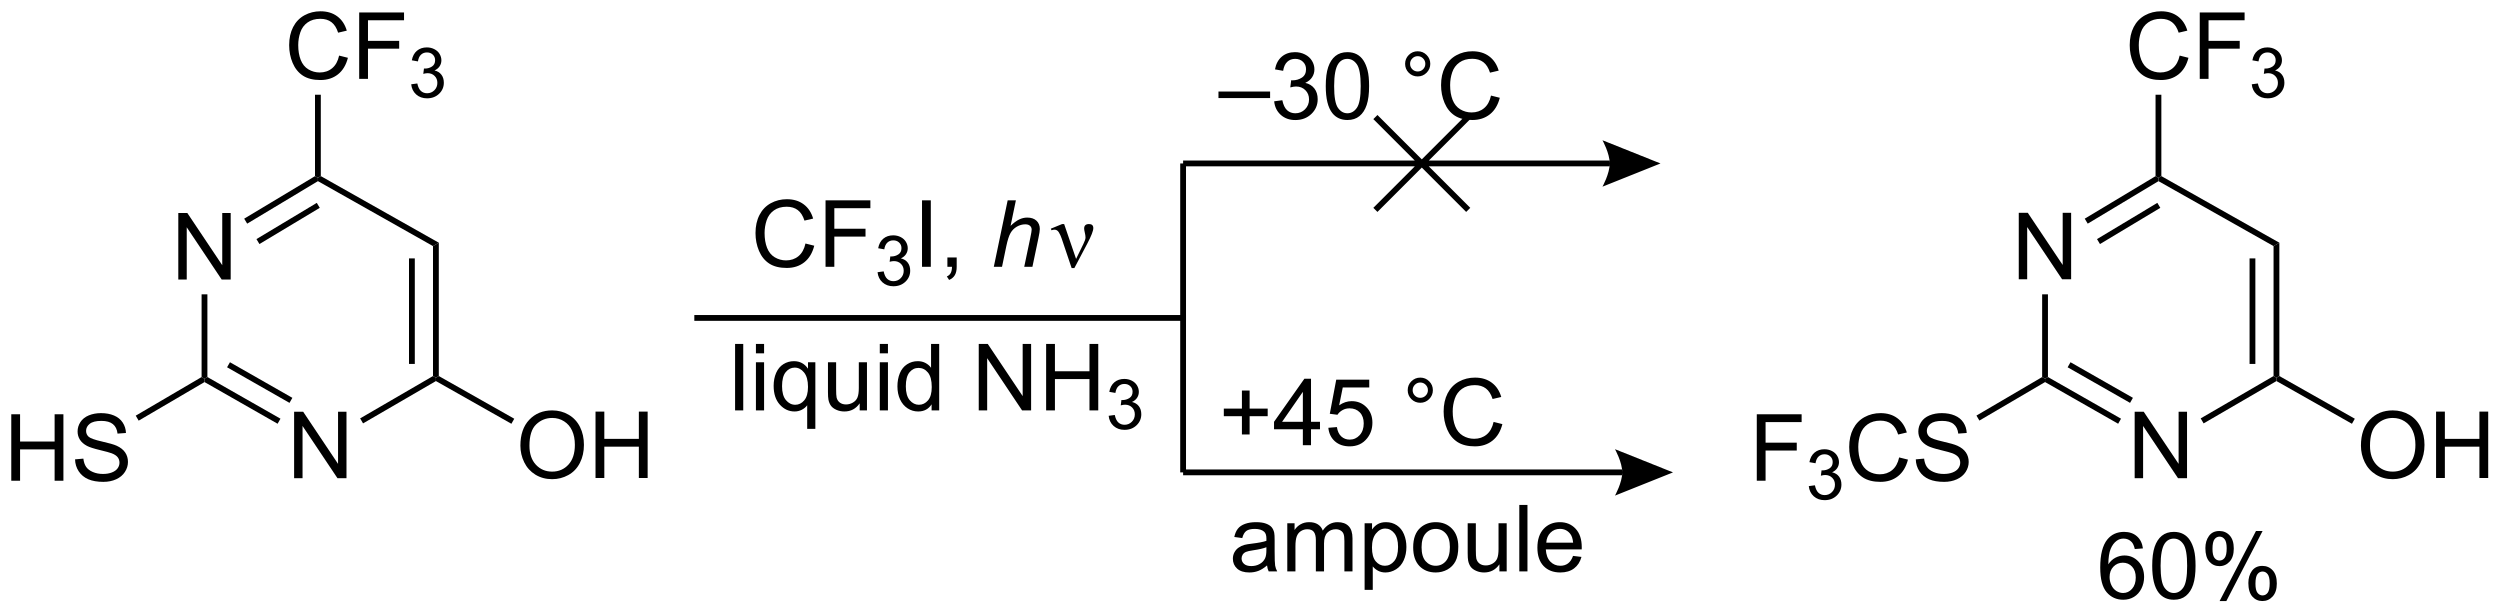 <?xml version="1.0" encoding="UTF-8"?>
<!DOCTYPE svg PUBLIC '-//W3C//DTD SVG 1.0//EN'
          'http://www.w3.org/TR/2001/REC-SVG-20010904/DTD/svg10.dtd'>
<svg stroke-dasharray="none" shape-rendering="auto" xmlns="http://www.w3.org/2000/svg" font-family="'Dialog'" text-rendering="auto" width="591" fill-opacity="1" color-interpolation="auto" color-rendering="auto" preserveAspectRatio="xMidYMid meet" font-size="12px" viewBox="0 0 591 145" fill="black" xmlns:xlink="http://www.w3.org/1999/xlink" stroke="black" image-rendering="auto" stroke-miterlimit="10" stroke-linecap="square" stroke-linejoin="miter" font-style="normal" stroke-width="1" height="145" stroke-dashoffset="0" font-weight="normal" stroke-opacity="1"
><!--Generated by the Batik Graphics2D SVG Generator--><defs id="genericDefs"
  /><g
  ><defs id="defs1"
    ><clipPath clipPathUnits="userSpaceOnUse" id="clipPath1"
      ><path d="M2.325 1.614 L223.898 1.614 L223.898 55.894 L2.325 55.894 L2.325 1.614 Z"
      /></clipPath
      ><clipPath clipPathUnits="userSpaceOnUse" id="clipPath2"
      ><path d="M4.136 25.944 L4.136 78.715 L219.549 78.715 L219.549 25.944 Z"
      /></clipPath
    ></defs
    ><g transform="scale(2.667,2.667) translate(-2.325,-1.614) matrix(1.029,0,0,1.029,-1.93,-25.072)"
    ><path d="M19.494 50.011 L19.494 44.284 L20.273 44.284 L23.28 48.779 L23.28 44.284 L24.007 44.284 L24.007 50.011 L23.229 50.011 L20.221 45.511 L20.221 50.011 L19.494 50.011 Z" stroke="none" clip-path="url(#clipPath2)"
    /></g
    ><g transform="matrix(2.743,0,0,2.743,-11.345,-71.163)"
    ><path d="M29.484 67.154 L29.484 61.427 L30.263 61.427 L33.27 65.922 L33.27 61.427 L33.997 61.427 L33.997 67.154 L33.218 67.154 L30.21 62.654 L30.21 67.154 L29.484 67.154 Z" stroke="none" clip-path="url(#clipPath2)"
    /></g
    ><g transform="matrix(2.743,0,0,2.743,-11.345,-71.163)"
    ><path d="M5.108 67.373 L5.108 61.647 L5.866 61.647 L5.866 63.998 L8.843 63.998 L8.843 61.647 L9.601 61.647 L9.601 67.373 L8.843 67.373 L8.843 64.673 L5.866 64.673 L5.866 67.373 L5.108 67.373 ZM10.604 65.532 L11.321 65.47 Q11.37 65.899 11.555 66.175 Q11.742 66.451 12.133 66.621 Q12.524 66.79 13.011 66.79 Q13.446 66.79 13.776 66.662 Q14.11 66.532 14.271 66.308 Q14.433 66.084 14.433 65.819 Q14.433 65.548 14.276 65.347 Q14.12 65.147 13.761 65.009 Q13.532 64.92 12.742 64.73 Q11.954 64.54 11.636 64.373 Q11.227 64.157 11.024 63.839 Q10.823 63.522 10.823 63.126 Q10.823 62.694 11.068 62.316 Q11.316 61.938 11.787 61.743 Q12.261 61.548 12.839 61.548 Q13.477 61.548 13.961 61.753 Q14.448 61.959 14.709 62.358 Q14.972 62.756 14.992 63.259 L14.266 63.313 Q14.206 62.772 13.867 62.496 Q13.532 62.217 12.87 62.217 Q12.183 62.217 11.867 62.47 Q11.555 62.72 11.555 63.076 Q11.555 63.384 11.776 63.584 Q11.995 63.782 12.92 63.993 Q13.844 64.201 14.188 64.358 Q14.688 64.587 14.925 64.941 Q15.164 65.295 15.164 65.756 Q15.164 66.212 14.901 66.618 Q14.641 67.022 14.149 67.248 Q13.659 67.472 13.047 67.472 Q12.269 67.472 11.742 67.246 Q11.219 67.016 10.92 66.563 Q10.62 66.108 10.604 65.532 Z" stroke="none" clip-path="url(#clipPath2)"
    /></g
    ><g transform="matrix(2.743,0,0,2.743,-11.345,-71.163)"
    ><path d="M48.985 64.352 Q48.985 62.925 49.75 62.12 Q50.516 61.313 51.727 61.313 Q52.519 61.313 53.154 61.693 Q53.792 62.071 54.125 62.748 Q54.461 63.425 54.461 64.284 Q54.461 65.157 54.11 65.844 Q53.758 66.532 53.112 66.886 Q52.469 67.24 51.722 67.24 Q50.914 67.24 50.276 66.85 Q49.641 66.456 49.313 65.782 Q48.985 65.105 48.985 64.352 ZM49.766 64.362 Q49.766 65.399 50.321 65.995 Q50.878 66.589 51.719 66.589 Q52.573 66.589 53.125 65.987 Q53.68 65.386 53.68 64.282 Q53.68 63.581 53.443 63.06 Q53.206 62.54 52.75 62.253 Q52.297 61.964 51.729 61.964 Q50.925 61.964 50.344 62.519 Q49.766 63.071 49.766 64.362 ZM55.46 67.141 L55.46 61.415 L56.218 61.415 L56.218 63.766 L59.194 63.766 L59.194 61.415 L59.952 61.415 L59.952 67.141 L59.194 67.141 L59.194 64.441 L56.218 64.441 L56.218 67.141 L55.46 67.141 Z" stroke="none" clip-path="url(#clipPath2)"
    /></g
    ><g transform="matrix(2.743,0,0,2.743,-11.345,-71.163)"
    ><path d="M33.362 30.734 L34.12 30.924 Q33.883 31.859 33.263 32.351 Q32.643 32.841 31.75 32.841 Q30.823 32.841 30.242 32.463 Q29.664 32.085 29.359 31.372 Q29.057 30.656 29.057 29.835 Q29.057 28.94 29.398 28.276 Q29.742 27.609 30.372 27.262 Q31.003 26.916 31.76 26.916 Q32.62 26.916 33.206 27.354 Q33.792 27.791 34.023 28.585 L33.276 28.76 Q33.078 28.135 32.698 27.851 Q32.32 27.565 31.745 27.565 Q31.086 27.565 30.641 27.882 Q30.198 28.197 30.018 28.731 Q29.838 29.265 29.838 29.83 Q29.838 30.562 30.052 31.106 Q30.266 31.651 30.713 31.921 Q31.164 32.19 31.687 32.19 Q32.323 32.19 32.763 31.822 Q33.206 31.455 33.362 30.734 ZM35.092 32.742 L35.092 27.015 L38.957 27.015 L38.957 27.69 L35.85 27.69 L35.85 29.463 L38.538 29.463 L38.538 30.14 L35.85 30.14 L35.85 32.742 L35.092 32.742 Z" stroke="none" clip-path="url(#clipPath2)"
    /></g
    ><g transform="matrix(2.743,0,0,2.743,-11.345,-71.163)"
    ><path d="M39.575 33.207 L40.102 33.137 Q40.194 33.586 40.411 33.783 Q40.63 33.98 40.944 33.98 Q41.315 33.98 41.571 33.723 Q41.829 33.465 41.829 33.084 Q41.829 32.721 41.59 32.486 Q41.354 32.25 40.987 32.25 Q40.839 32.25 40.616 32.309 L40.675 31.846 Q40.727 31.852 40.758 31.852 Q41.096 31.852 41.366 31.676 Q41.635 31.5 41.635 31.133 Q41.635 30.844 41.438 30.654 Q41.243 30.463 40.932 30.463 Q40.624 30.463 40.419 30.656 Q40.214 30.849 40.155 31.236 L39.628 31.142 Q39.725 30.611 40.067 30.32 Q40.411 30.029 40.921 30.029 Q41.272 30.029 41.567 30.18 Q41.864 30.33 42.02 30.592 Q42.176 30.852 42.176 31.144 Q42.176 31.424 42.026 31.652 Q41.878 31.881 41.585 32.016 Q41.965 32.103 42.176 32.381 Q42.387 32.656 42.387 33.072 Q42.387 33.635 41.977 34.027 Q41.567 34.418 40.94 34.418 Q40.376 34.418 40.001 34.082 Q39.628 33.744 39.575 33.207 Z" stroke="none" clip-path="url(#clipPath2)"
    /></g
    ><g transform="matrix(2.743,0,0,2.743,-11.345,-71.163)"
    ><path d="M25.438 45.218 L25.181 44.789 L31.284 41.125 L31.534 41.266 L31.538 41.556 ZM26.495 46.977 L31.694 43.855 L31.437 43.427 L26.238 46.549 Z" stroke="none" clip-path="url(#clipPath2)"
    /></g
    ><g transform="matrix(2.743,0,0,2.743,-11.345,-71.163)"
    ><path d="M41.953 46.861 L41.453 47.153 L31.538 41.556 L31.534 41.266 L31.784 41.12 Z" stroke="none" clip-path="url(#clipPath2)"
    /></g
    ><g transform="matrix(2.743,0,0,2.743,-11.345,-71.163)"
    ><path d="M41.953 58.351 L41.703 58.497 L41.453 58.353 L41.453 47.153 L41.953 46.861 ZM39.885 57.306 L39.885 48.215 L39.385 48.215 L39.385 57.306 Z" stroke="none" clip-path="url(#clipPath2)"
    /></g
    ><g transform="matrix(2.743,0,0,2.743,-11.345,-71.163)"
    ><path d="M35.425 62.433 L35.174 62.001 L41.453 58.353 L41.703 58.497 L41.705 58.785 Z" stroke="none" clip-path="url(#clipPath2)"
    /></g
    ><g transform="matrix(2.743,0,0,2.743,-11.345,-71.163)"
    ><path d="M21.762 58.871 L21.76 58.582 L22.01 58.437 L28.308 62.028 L28.06 62.463 ZM23.706 57.597 L29.086 60.664 L29.333 60.23 L23.954 57.162 Z" stroke="none" clip-path="url(#clipPath2)"
    /></g
    ><g transform="matrix(2.743,0,0,2.743,-11.345,-71.163)"
    ><path d="M21.51 51.311 L22.01 51.311 L22.01 58.437 L21.76 58.582 L21.51 58.439 Z" stroke="none" clip-path="url(#clipPath2)"
    /></g
    ><g transform="matrix(2.743,0,0,2.743,-11.345,-71.163)"
    ><path d="M21.51 58.439 L21.76 58.582 L21.762 58.871 L16.087 62.197 L15.834 61.766 Z" stroke="none" clip-path="url(#clipPath2)"
    /></g
    ><g transform="matrix(2.743,0,0,2.743,-11.345,-71.163)"
    ><path d="M41.705 58.785 L41.703 58.497 L41.953 58.351 L48.456 62.031 L48.21 62.466 Z" stroke="none" clip-path="url(#clipPath2)"
    /></g
    ><g transform="matrix(2.743,0,0,2.743,-11.345,-71.163)"
    ><path d="M31.784 41.12 L31.534 41.266 L31.284 41.125 L31.284 34.108 L31.784 34.108 Z" stroke="none" clip-path="url(#clipPath2)"
    /></g
    ><g transform="matrix(2.743,0,0,2.743,-11.345,-71.163)"
    ><path d="M178.119 50.011 L178.119 44.284 L178.897 44.284 L181.905 48.779 L181.905 44.284 L182.632 44.284 L182.632 50.011 L181.853 50.011 L178.845 45.511 L178.845 50.011 L178.119 50.011 Z" stroke="none" clip-path="url(#clipPath2)"
    /></g
    ><g transform="matrix(2.743,0,0,2.743,-11.345,-71.163)"
    ><path d="M188.108 67.154 L188.108 61.427 L188.887 61.427 L191.895 65.922 L191.895 61.427 L192.621 61.427 L192.621 67.154 L191.843 67.154 L188.835 62.654 L188.835 67.154 L188.108 67.154 Z" stroke="none" clip-path="url(#clipPath2)"
    /></g
    ><g transform="matrix(2.743,0,0,2.743,-11.345,-71.163)"
    ><path d="M155.541 67.373 L155.541 61.647 L159.405 61.647 L159.405 62.321 L156.298 62.321 L156.298 64.094 L158.986 64.094 L158.986 64.772 L156.298 64.772 L156.298 67.373 L155.541 67.373 Z" stroke="none" clip-path="url(#clipPath2)"
    /></g
    ><g transform="matrix(2.743,0,0,2.743,-11.345,-71.163)"
    ><path d="M160.023 67.838 L160.55 67.768 Q160.642 68.217 160.859 68.415 Q161.078 68.612 161.392 68.612 Q161.763 68.612 162.019 68.354 Q162.277 68.096 162.277 67.715 Q162.277 67.352 162.039 67.118 Q161.802 66.881 161.435 66.881 Q161.287 66.881 161.064 66.94 L161.123 66.477 Q161.175 66.483 161.207 66.483 Q161.544 66.483 161.814 66.307 Q162.083 66.131 162.083 65.764 Q162.083 65.475 161.886 65.286 Q161.691 65.094 161.38 65.094 Q161.072 65.094 160.867 65.288 Q160.662 65.481 160.603 65.868 L160.076 65.774 Q160.173 65.243 160.515 64.952 Q160.859 64.661 161.369 64.661 Q161.72 64.661 162.015 64.811 Q162.312 64.961 162.468 65.223 Q162.625 65.483 162.625 65.776 Q162.625 66.055 162.474 66.284 Q162.326 66.512 162.033 66.647 Q162.414 66.735 162.625 67.012 Q162.835 67.288 162.835 67.704 Q162.835 68.266 162.425 68.659 Q162.015 69.049 161.388 69.049 Q160.824 69.049 160.449 68.713 Q160.076 68.375 160.023 67.838 Z" stroke="none" clip-path="url(#clipPath2)"
    /></g
    ><g transform="matrix(2.743,0,0,2.743,-11.345,-71.163)"
    ><path d="M167.811 65.365 L168.569 65.555 Q168.332 66.49 167.712 66.983 Q167.092 67.472 166.199 67.472 Q165.272 67.472 164.691 67.094 Q164.113 66.717 163.808 66.003 Q163.506 65.287 163.506 64.467 Q163.506 63.571 163.847 62.907 Q164.191 62.24 164.821 61.894 Q165.452 61.548 166.209 61.548 Q167.069 61.548 167.655 61.985 Q168.241 62.423 168.472 63.217 L167.725 63.391 Q167.527 62.766 167.147 62.483 Q166.769 62.196 166.194 62.196 Q165.535 62.196 165.09 62.514 Q164.647 62.829 164.467 63.363 Q164.288 63.897 164.288 64.462 Q164.288 65.193 164.501 65.738 Q164.715 66.282 165.163 66.553 Q165.613 66.821 166.137 66.821 Q166.772 66.821 167.212 66.454 Q167.655 66.087 167.811 65.365 ZM169.245 65.532 L169.961 65.469 Q170.01 65.899 170.195 66.175 Q170.383 66.451 170.773 66.621 Q171.164 66.79 171.651 66.79 Q172.086 66.79 172.417 66.662 Q172.75 66.532 172.911 66.308 Q173.073 66.084 173.073 65.818 Q173.073 65.548 172.917 65.347 Q172.76 65.147 172.401 65.008 Q172.172 64.92 171.383 64.73 Q170.594 64.54 170.276 64.373 Q169.867 64.157 169.664 63.839 Q169.463 63.522 169.463 63.126 Q169.463 62.693 169.708 62.316 Q169.956 61.938 170.427 61.743 Q170.901 61.548 171.479 61.548 Q172.117 61.548 172.601 61.753 Q173.088 61.959 173.349 62.358 Q173.612 62.756 173.633 63.258 L172.906 63.313 Q172.846 62.772 172.508 62.495 Q172.172 62.217 171.51 62.217 Q170.823 62.217 170.508 62.469 Q170.195 62.719 170.195 63.076 Q170.195 63.383 170.417 63.584 Q170.635 63.782 171.56 63.993 Q172.484 64.201 172.828 64.358 Q173.328 64.587 173.565 64.941 Q173.804 65.295 173.804 65.756 Q173.804 66.212 173.542 66.618 Q173.281 67.022 172.789 67.248 Q172.299 67.472 171.687 67.472 Q170.909 67.472 170.383 67.246 Q169.859 67.016 169.56 66.563 Q169.26 66.108 169.245 65.532 Z" stroke="none" clip-path="url(#clipPath2)"
    /></g
    ><g transform="matrix(2.743,0,0,2.743,-11.345,-71.163)"
    ><path d="M207.609 64.352 Q207.609 62.925 208.375 62.12 Q209.14 61.313 210.351 61.313 Q211.143 61.313 211.778 61.693 Q212.416 62.071 212.75 62.748 Q213.086 63.425 213.086 64.284 Q213.086 65.157 212.734 65.844 Q212.382 66.532 211.737 66.886 Q211.093 67.24 210.346 67.24 Q209.539 67.24 208.901 66.849 Q208.265 66.456 207.937 65.782 Q207.609 65.105 207.609 64.352 ZM208.39 64.362 Q208.39 65.399 208.945 65.995 Q209.502 66.589 210.343 66.589 Q211.198 66.589 211.75 65.987 Q212.304 65.386 212.304 64.282 Q212.304 63.581 212.067 63.06 Q211.83 62.539 211.375 62.253 Q210.922 61.964 210.354 61.964 Q209.549 61.964 208.968 62.519 Q208.39 63.071 208.39 64.362 ZM214.084 67.141 L214.084 61.414 L214.842 61.414 L214.842 63.766 L217.819 63.766 L217.819 61.414 L218.577 61.414 L218.577 67.141 L217.819 67.141 L217.819 64.441 L214.842 64.441 L214.842 67.141 L214.084 67.141 Z" stroke="none" clip-path="url(#clipPath2)"
    /></g
    ><g transform="matrix(2.743,0,0,2.743,-11.345,-71.163)"
    ><path d="M191.986 30.734 L192.744 30.924 Q192.507 31.859 191.887 32.351 Q191.268 32.841 190.374 32.841 Q189.447 32.841 188.867 32.463 Q188.288 32.085 187.984 31.372 Q187.682 30.656 187.682 29.835 Q187.682 28.94 188.023 28.276 Q188.367 27.609 188.997 27.262 Q189.627 26.916 190.385 26.916 Q191.244 26.916 191.83 27.354 Q192.416 27.791 192.648 28.585 L191.9 28.76 Q191.703 28.135 191.322 27.851 Q190.945 27.565 190.369 27.565 Q189.71 27.565 189.265 27.882 Q188.822 28.197 188.643 28.731 Q188.463 29.265 188.463 29.83 Q188.463 30.562 188.677 31.106 Q188.89 31.651 189.338 31.921 Q189.788 32.19 190.312 32.19 Q190.947 32.19 191.387 31.822 Q191.83 31.455 191.986 30.734 ZM193.717 32.742 L193.717 27.015 L197.582 27.015 L197.582 27.69 L194.475 27.69 L194.475 29.463 L197.162 29.463 L197.162 30.14 L194.475 30.14 L194.475 32.742 L193.717 32.742 Z" stroke="none" clip-path="url(#clipPath2)"
    /></g
    ><g transform="matrix(2.743,0,0,2.743,-11.345,-71.163)"
    ><path d="M198.199 33.207 L198.727 33.137 Q198.818 33.586 199.035 33.783 Q199.254 33.98 199.568 33.98 Q199.94 33.98 200.195 33.723 Q200.453 33.465 200.453 33.084 Q200.453 32.721 200.215 32.486 Q199.978 32.25 199.611 32.25 Q199.463 32.25 199.24 32.309 L199.299 31.846 Q199.352 31.852 199.383 31.852 Q199.721 31.852 199.99 31.676 Q200.26 31.5 200.26 31.133 Q200.26 30.844 200.062 30.654 Q199.867 30.463 199.557 30.463 Q199.248 30.463 199.043 30.656 Q198.838 30.849 198.779 31.236 L198.252 31.142 Q198.35 30.611 198.691 30.32 Q199.035 30.029 199.545 30.029 Q199.897 30.029 200.191 30.18 Q200.488 30.33 200.645 30.592 Q200.801 30.852 200.801 31.144 Q200.801 31.424 200.65 31.652 Q200.502 31.881 200.209 32.016 Q200.59 32.103 200.801 32.381 Q201.012 32.656 201.012 33.072 Q201.012 33.635 200.602 34.027 Q200.191 34.418 199.565 34.418 Q199 34.418 198.625 34.082 Q198.252 33.744 198.199 33.207 Z" stroke="none" clip-path="url(#clipPath2)"
    /></g
    ><g transform="matrix(2.743,0,0,2.743,-11.345,-71.163)"
    ><path d="M184.063 45.218 L183.805 44.789 L189.908 41.125 L190.158 41.266 L190.162 41.556 ZM185.119 46.977 L190.319 43.855 L190.061 43.427 L184.862 46.549 Z" stroke="none" clip-path="url(#clipPath2)"
    /></g
    ><g transform="matrix(2.743,0,0,2.743,-11.345,-71.163)"
    ><path d="M200.578 46.861 L200.078 47.153 L190.162 41.556 L190.158 41.266 L190.408 41.12 Z" stroke="none" clip-path="url(#clipPath2)"
    /></g
    ><g transform="matrix(2.743,0,0,2.743,-11.345,-71.163)"
    ><path d="M200.578 58.351 L200.328 58.497 L200.078 58.353 L200.078 47.153 L200.578 46.861 ZM198.51 57.306 L198.51 48.215 L198.01 48.215 L198.01 57.306 Z" stroke="none" clip-path="url(#clipPath2)"
    /></g
    ><g transform="matrix(2.743,0,0,2.743,-11.345,-71.163)"
    ><path d="M194.05 62.433 L193.798 62.001 L200.078 58.353 L200.328 58.497 L200.329 58.785 Z" stroke="none" clip-path="url(#clipPath2)"
    /></g
    ><g transform="matrix(2.743,0,0,2.743,-11.345,-71.163)"
    ><path d="M180.386 58.871 L180.384 58.582 L180.634 58.437 L186.932 62.028 L186.685 62.463 ZM182.33 57.597 L187.71 60.664 L187.958 60.23 L182.578 57.162 Z" stroke="none" clip-path="url(#clipPath2)"
    /></g
    ><g transform="matrix(2.743,0,0,2.743,-11.345,-71.163)"
    ><path d="M180.134 51.311 L180.634 51.311 L180.634 58.437 L180.384 58.582 L180.134 58.439 Z" stroke="none" clip-path="url(#clipPath2)"
    /></g
    ><g transform="matrix(2.743,0,0,2.743,-11.345,-71.163)"
    ><path d="M180.134 58.439 L180.384 58.582 L180.386 58.871 L174.725 62.19 L174.472 61.758 Z" stroke="none" clip-path="url(#clipPath2)"
    /></g
    ><g transform="matrix(2.743,0,0,2.743,-11.345,-71.163)"
    ><path d="M200.329 58.785 L200.328 58.497 L200.578 58.351 L207.081 62.031 L206.834 62.466 Z" stroke="none" clip-path="url(#clipPath2)"
    /></g
    ><g transform="matrix(2.743,0,0,2.743,-11.345,-71.163)"
    ><path d="M190.408 41.12 L190.158 41.266 L189.908 41.125 L189.908 34.108 L190.408 34.108 Z" stroke="none" clip-path="url(#clipPath2)"
    /></g
    ><g transform="matrix(2.743,0,0,2.743,-11.345,-71.163)"
    ><path d="M188.82 73.207 L188.119 73.261 Q188.025 72.847 187.853 72.66 Q187.57 72.36 187.15 72.36 Q186.815 72.36 186.562 72.548 Q186.228 72.79 186.036 73.256 Q185.846 73.72 185.838 74.579 Q186.093 74.191 186.46 74.003 Q186.827 73.816 187.228 73.816 Q187.932 73.816 188.427 74.334 Q188.921 74.852 188.921 75.673 Q188.921 76.212 188.687 76.675 Q188.455 77.136 188.049 77.384 Q187.643 77.631 187.127 77.631 Q186.249 77.631 185.695 76.985 Q185.14 76.337 185.14 74.852 Q185.14 73.191 185.752 72.438 Q186.288 71.782 187.195 71.782 Q187.869 71.782 188.302 72.162 Q188.734 72.54 188.82 73.207 ZM185.947 75.675 Q185.947 76.04 186.101 76.373 Q186.257 76.704 186.533 76.878 Q186.812 77.05 187.117 77.05 Q187.562 77.05 187.882 76.691 Q188.202 76.332 188.202 75.714 Q188.202 75.121 187.885 74.779 Q187.57 74.438 187.088 74.438 Q186.611 74.438 186.278 74.779 Q185.947 75.121 185.947 75.675 ZM189.62 74.707 Q189.62 73.691 189.829 73.074 Q190.037 72.454 190.449 72.118 Q190.863 71.782 191.488 71.782 Q191.949 71.782 192.295 71.967 Q192.644 72.152 192.87 72.503 Q193.097 72.852 193.225 73.355 Q193.355 73.855 193.355 74.707 Q193.355 75.714 193.147 76.334 Q192.941 76.954 192.527 77.293 Q192.115 77.631 191.488 77.631 Q190.66 77.631 190.186 77.035 Q189.62 76.321 189.62 74.707 ZM190.342 74.707 Q190.342 76.118 190.673 76.584 Q191.003 77.05 191.488 77.05 Q191.972 77.05 192.3 76.582 Q192.631 76.113 192.631 74.707 Q192.631 73.293 192.3 72.829 Q191.972 72.363 191.48 72.363 Q190.995 72.363 190.706 72.774 Q190.342 73.298 190.342 74.707 ZM194.202 73.18 Q194.202 72.566 194.51 72.136 Q194.82 71.707 195.406 71.707 Q195.945 71.707 196.296 72.092 Q196.65 72.477 196.65 73.222 Q196.65 73.949 196.294 74.342 Q195.937 74.735 195.413 74.735 Q194.893 74.735 194.546 74.35 Q194.202 73.962 194.202 73.18 ZM195.424 72.191 Q195.163 72.191 194.989 72.418 Q194.815 72.644 194.815 73.251 Q194.815 73.8 194.989 74.027 Q195.166 74.251 195.424 74.251 Q195.69 74.251 195.864 74.024 Q196.038 73.798 196.038 73.196 Q196.038 72.641 195.861 72.418 Q195.687 72.191 195.424 72.191 ZM195.429 77.743 L198.562 71.707 L199.132 71.707 L196.01 77.743 L195.429 77.743 ZM197.906 76.188 Q197.906 75.571 198.213 75.144 Q198.523 74.714 199.111 74.714 Q199.65 74.714 200.005 75.1 Q200.359 75.485 200.359 76.23 Q200.359 76.957 199.999 77.35 Q199.643 77.743 199.117 77.743 Q198.596 77.743 198.249 77.355 Q197.906 76.964 197.906 76.188 ZM199.132 75.199 Q198.867 75.199 198.692 75.425 Q198.518 75.652 198.518 76.259 Q198.518 76.805 198.692 77.032 Q198.869 77.259 199.127 77.259 Q199.398 77.259 199.57 77.032 Q199.744 76.805 199.744 76.204 Q199.744 75.649 199.567 75.425 Q199.393 75.199 199.132 75.199 Z" stroke="none" clip-path="url(#clipPath2)"
    /></g
    ><g transform="matrix(2.743,0,0,2.743,-11.345,-71.163)"
    ><path d="M73.553 46.93 L74.311 47.12 Q74.074 48.055 73.454 48.547 Q72.834 49.036 71.941 49.036 Q71.014 49.036 70.433 48.659 Q69.855 48.281 69.55 47.568 Q69.248 46.852 69.248 46.031 Q69.248 45.135 69.59 44.471 Q69.933 43.805 70.564 43.458 Q71.194 43.112 71.952 43.112 Q72.811 43.112 73.397 43.55 Q73.983 43.987 74.215 44.781 L73.467 44.956 Q73.269 44.331 72.889 44.047 Q72.511 43.76 71.936 43.76 Q71.277 43.76 70.832 44.078 Q70.389 44.393 70.209 44.927 Q70.03 45.461 70.03 46.026 Q70.03 46.758 70.243 47.302 Q70.457 47.846 70.905 48.117 Q71.355 48.385 71.879 48.385 Q72.514 48.385 72.954 48.018 Q73.397 47.651 73.553 46.93 ZM75.284 48.938 L75.284 43.211 L79.148 43.211 L79.148 43.885 L76.041 43.885 L76.041 45.659 L78.729 45.659 L78.729 46.336 L76.041 46.336 L76.041 48.938 L75.284 48.938 Z" stroke="none" clip-path="url(#clipPath2)"
    /></g
    ><g transform="matrix(2.743,0,0,2.743,-11.345,-71.163)"
    ><path d="M79.766 49.403 L80.293 49.332 Q80.385 49.782 80.602 49.979 Q80.821 50.176 81.135 50.176 Q81.506 50.176 81.762 49.918 Q82.02 49.66 82.02 49.28 Q82.02 48.916 81.782 48.682 Q81.545 48.446 81.178 48.446 Q81.03 48.446 80.807 48.504 L80.866 48.041 Q80.918 48.047 80.95 48.047 Q81.287 48.047 81.557 47.871 Q81.827 47.696 81.827 47.328 Q81.827 47.039 81.629 46.85 Q81.434 46.659 81.124 46.659 Q80.815 46.659 80.61 46.852 Q80.405 47.045 80.346 47.432 L79.819 47.338 Q79.916 46.807 80.258 46.516 Q80.602 46.225 81.112 46.225 Q81.463 46.225 81.758 46.375 Q82.055 46.526 82.211 46.788 Q82.368 47.047 82.368 47.34 Q82.368 47.62 82.217 47.848 Q82.069 48.077 81.776 48.211 Q82.157 48.299 82.368 48.577 Q82.579 48.852 82.579 49.268 Q82.579 49.831 82.168 50.223 Q81.758 50.614 81.131 50.614 Q80.567 50.614 80.192 50.278 Q79.819 49.94 79.766 49.403 Z" stroke="none" clip-path="url(#clipPath2)"
    /></g
    ><g transform="matrix(2.743,0,0,2.743,-11.345,-71.163)"
    ><path d="M83.598 48.938 L83.598 43.211 L84.356 43.211 L84.356 48.938 L83.598 48.938 ZM85.785 48.938 L85.785 48.135 L86.587 48.135 L86.587 48.938 Q86.587 49.38 86.43 49.651 Q86.274 49.922 85.933 50.07 L85.738 49.771 Q85.962 49.672 86.066 49.482 Q86.173 49.294 86.183 48.938 L85.785 48.938 Z" stroke="none" clip-path="url(#clipPath2)"
    /></g
    ><g transform="matrix(2.743,0,0,2.743,-11.345,-71.163)"
    ><path d="M89.785 48.938 L90.98 43.211 L91.688 43.211 L91.23 45.409 Q91.626 45.026 91.964 44.862 Q92.305 44.695 92.665 44.695 Q93.18 44.695 93.464 44.966 Q93.751 45.237 93.751 45.682 Q93.751 45.901 93.626 46.487 L93.113 48.938 L92.407 48.938 L92.933 46.425 Q93.048 45.878 93.048 45.737 Q93.048 45.534 92.907 45.406 Q92.766 45.276 92.501 45.276 Q92.118 45.276 91.769 45.479 Q91.423 45.68 91.225 46.029 Q91.027 46.378 90.863 47.156 L90.493 48.938 L89.785 48.938 Z" stroke="none" clip-path="url(#clipPath2)"
    /></g
    ><g transform="matrix(2.743,0,0,2.743,-11.345,-71.163)"
    ><path d="M96.493 49.047 L95.629 46.484 Q95.543 46.229 95.402 45.984 Q95.261 45.737 95.017 45.737 Q94.899 45.737 94.756 45.789 L94.701 45.651 L95.675 45.253 L95.847 45.253 L96.876 48.258 L97.511 46.956 Q97.689 46.604 97.689 46.406 Q97.689 46.245 97.621 45.956 Q97.571 45.745 97.571 45.641 Q97.571 45.253 97.988 45.253 Q98.36 45.253 98.36 45.604 Q98.36 45.953 97.845 46.932 L96.728 49.047 L96.493 49.047 Z" stroke="none" clip-path="url(#clipPath2)"
    /></g
    ><g transform="matrix(2.743,0,0,2.743,-11.345,-71.163)"
    ><path d="M67.488 61.312 L67.488 55.586 L68.191 55.586 L68.191 61.312 L67.488 61.312 ZM69.284 56.393 L69.284 55.586 L69.987 55.586 L69.987 56.393 L69.284 56.393 ZM69.284 61.312 L69.284 57.164 L69.987 57.164 L69.987 61.312 L69.284 61.312 ZM73.702 62.904 L73.702 60.87 Q73.537 61.102 73.243 61.255 Q72.949 61.406 72.616 61.406 Q71.879 61.406 71.345 60.818 Q70.811 60.227 70.811 59.198 Q70.811 58.573 71.027 58.078 Q71.246 57.581 71.657 57.325 Q72.069 57.07 72.561 57.07 Q73.332 57.07 73.772 57.719 L73.772 57.164 L74.405 57.164 L74.405 62.904 L73.702 62.904 ZM71.535 59.227 Q71.535 60.026 71.871 60.427 Q72.207 60.828 72.675 60.828 Q73.123 60.828 73.446 60.448 Q73.772 60.065 73.772 59.289 Q73.772 58.461 73.431 58.044 Q73.09 57.625 72.629 57.625 Q72.17 57.625 71.853 58.013 Q71.535 58.401 71.535 59.227 ZM78.226 61.312 L78.226 60.703 Q77.742 61.406 76.909 61.406 Q76.541 61.406 76.224 61.266 Q75.906 61.125 75.75 60.911 Q75.596 60.698 75.534 60.391 Q75.492 60.182 75.492 59.734 L75.492 57.164 L76.195 57.164 L76.195 59.464 Q76.195 60.016 76.237 60.206 Q76.304 60.484 76.518 60.643 Q76.734 60.8 77.049 60.8 Q77.367 60.8 77.643 60.638 Q77.922 60.477 78.036 60.198 Q78.151 59.917 78.151 59.385 L78.151 57.164 L78.854 57.164 L78.854 61.312 L78.226 61.312 ZM79.959 56.393 L79.959 55.586 L80.662 55.586 L80.662 56.393 L79.959 56.393 ZM79.959 61.312 L79.959 57.164 L80.662 57.164 L80.662 61.312 L79.959 61.312 ZM84.424 61.312 L84.424 60.789 Q84.031 61.406 83.265 61.406 Q82.768 61.406 82.351 61.133 Q81.937 60.859 81.708 60.37 Q81.479 59.878 81.479 59.242 Q81.479 58.62 81.685 58.115 Q81.893 57.609 82.307 57.341 Q82.721 57.07 83.234 57.07 Q83.609 57.07 83.901 57.229 Q84.195 57.385 84.377 57.641 L84.377 55.586 L85.078 55.586 L85.078 61.312 L84.424 61.312 ZM82.203 59.242 Q82.203 60.039 82.539 60.435 Q82.875 60.828 83.331 60.828 Q83.791 60.828 84.114 60.45 Q84.437 60.073 84.437 59.3 Q84.437 58.448 84.109 58.05 Q83.781 57.651 83.299 57.651 Q82.831 57.651 82.515 58.034 Q82.203 58.417 82.203 59.242 ZM88.487 61.312 L88.487 55.586 L89.265 55.586 L92.273 60.081 L92.273 55.586 L93 55.586 L93 61.312 L92.221 61.312 L89.213 56.812 L89.213 61.312 L88.487 61.312 ZM94.295 61.312 L94.295 55.586 L95.053 55.586 L95.053 57.938 L98.03 57.938 L98.03 55.586 L98.787 55.586 L98.787 61.312 L98.03 61.312 L98.03 58.612 L95.053 58.612 L95.053 61.312 L94.295 61.312 Z" stroke="none" clip-path="url(#clipPath2)"
    /></g
    ><g transform="matrix(2.743,0,0,2.743,-11.345,-71.163)"
    ><path d="M99.684 61.778 L100.211 61.707 Q100.303 62.157 100.52 62.354 Q100.739 62.551 101.053 62.551 Q101.424 62.551 101.68 62.293 Q101.938 62.035 101.938 61.655 Q101.938 61.291 101.7 61.057 Q101.463 60.821 101.096 60.821 Q100.948 60.821 100.725 60.879 L100.784 60.416 Q100.836 60.422 100.868 60.422 Q101.205 60.422 101.475 60.246 Q101.745 60.071 101.745 59.703 Q101.745 59.414 101.547 59.225 Q101.352 59.034 101.041 59.034 Q100.733 59.034 100.528 59.227 Q100.323 59.42 100.264 59.807 L99.737 59.713 Q99.834 59.182 100.176 58.891 Q100.52 58.6 101.03 58.6 Q101.381 58.6 101.676 58.75 Q101.973 58.901 102.129 59.163 Q102.285 59.422 102.285 59.715 Q102.285 59.995 102.135 60.223 Q101.987 60.452 101.694 60.586 Q102.075 60.674 102.285 60.952 Q102.496 61.227 102.496 61.643 Q102.496 62.206 102.086 62.598 Q101.676 62.989 101.049 62.989 Q100.485 62.989 100.11 62.653 Q99.737 62.315 99.684 61.778 Z" stroke="none" clip-path="url(#clipPath2)"
    /></g
    ><g transform="matrix(2.743,0,0,2.743,-11.345,-71.163)"
    ><path d="M63.975 53.594 L106.35 53.594 L106.35 53.094 L63.975 53.094 Z" stroke="none" clip-path="url(#clipPath2)"
    /></g
    ><g transform="matrix(2.743,0,0,2.743,-11.345,-71.163)"
    ><path d="M105.85 40.031 L105.85 66.656 L106.35 66.656 L106.35 40.031 Z" stroke="none" clip-path="url(#clipPath2)"
    /></g
    ><g transform="matrix(2.743,0,0,2.743,-11.345,-71.163)"
    ><path d="M106.1 40.281 L142.867 40.281 L142.867 39.781 L106.1 39.781 ZM147.242 40.031 L142.242 42.031 C142.242 42.031 142.867 40.906 142.867 40.031 C142.867 39.156 142.242 38.031 142.242 38.031 ZM130.848 36.208 L130.494 35.855 L122.494 43.855 L122.848 44.208 ZM130.494 44.208 L130.848 43.855 L122.848 35.855 L122.494 36.208 Z" stroke="none" clip-path="url(#clipPath2)"
    /></g
    ><g transform="matrix(2.743,0,0,2.743,-11.345,-71.163)"
    ><path d="M106.1 66.906 L143.946 66.906 L143.946 66.406 L106.1 66.406 ZM148.321 66.656 L143.321 68.656 C143.321 68.656 143.946 67.531 143.946 66.656 C143.946 65.781 143.321 64.656 143.321 64.656 Z" stroke="none" clip-path="url(#clipPath2)"
    /></g
    ><g transform="matrix(2.743,0,0,2.743,-11.345,-71.163)"
    ><path d="M109.147 34.398 L109.147 33.831 L113.597 33.831 L113.597 34.398 L109.147 34.398 ZM113.948 34.675 L114.651 34.581 Q114.773 35.18 115.062 35.443 Q115.354 35.706 115.773 35.706 Q116.268 35.706 116.609 35.362 Q116.953 35.018 116.953 34.51 Q116.953 34.026 116.635 33.714 Q116.32 33.398 115.831 33.398 Q115.633 33.398 115.336 33.477 L115.414 32.859 Q115.484 32.867 115.526 32.867 Q115.976 32.867 116.336 32.633 Q116.695 32.398 116.695 31.909 Q116.695 31.523 116.432 31.271 Q116.172 31.016 115.758 31.016 Q115.346 31.016 115.073 31.273 Q114.799 31.531 114.721 32.047 L114.018 31.922 Q114.148 31.213 114.604 30.826 Q115.062 30.438 115.742 30.438 Q116.211 30.438 116.604 30.638 Q117 30.838 117.208 31.188 Q117.416 31.534 117.416 31.924 Q117.416 32.297 117.216 32.602 Q117.018 32.906 116.627 33.086 Q117.135 33.203 117.416 33.573 Q117.698 33.94 117.698 34.495 Q117.698 35.245 117.151 35.768 Q116.604 36.289 115.768 36.289 Q115.015 36.289 114.515 35.841 Q114.018 35.391 113.948 34.675 ZM118.394 33.362 Q118.394 32.346 118.603 31.729 Q118.811 31.109 119.222 30.773 Q119.636 30.438 120.261 30.438 Q120.722 30.438 121.069 30.622 Q121.418 30.807 121.644 31.159 Q121.871 31.508 121.998 32.01 Q122.129 32.51 122.129 33.362 Q122.129 34.37 121.92 34.99 Q121.715 35.609 121.3 35.948 Q120.889 36.286 120.261 36.286 Q119.433 36.286 118.959 35.69 Q118.394 34.977 118.394 33.362 ZM119.116 33.362 Q119.116 34.773 119.446 35.24 Q119.777 35.706 120.261 35.706 Q120.746 35.706 121.074 35.237 Q121.405 34.768 121.405 33.362 Q121.405 31.948 121.074 31.484 Q120.746 31.018 120.254 31.018 Q119.769 31.018 119.48 31.43 Q119.116 31.953 119.116 33.362 ZM125.233 31.445 Q125.233 30.995 125.55 30.68 Q125.871 30.362 126.316 30.362 Q126.769 30.362 127.084 30.68 Q127.402 30.995 127.402 31.445 Q127.402 31.893 127.082 32.214 Q126.764 32.531 126.316 32.531 Q125.871 32.531 125.55 32.216 Q125.233 31.898 125.233 31.445 ZM125.66 31.445 Q125.66 31.719 125.853 31.912 Q126.045 32.104 126.319 32.104 Q126.59 32.104 126.782 31.912 Q126.975 31.719 126.975 31.445 Q126.975 31.172 126.782 30.979 Q126.59 30.784 126.319 30.784 Q126.045 30.784 125.853 30.979 Q125.66 31.172 125.66 31.445 ZM132.635 34.18 L133.393 34.37 Q133.156 35.305 132.536 35.797 Q131.916 36.286 131.023 36.286 Q130.096 36.286 129.515 35.909 Q128.937 35.531 128.633 34.818 Q128.331 34.102 128.331 33.281 Q128.331 32.385 128.672 31.721 Q129.015 31.055 129.646 30.708 Q130.276 30.362 131.034 30.362 Q131.893 30.362 132.479 30.799 Q133.065 31.237 133.297 32.031 L132.549 32.206 Q132.351 31.581 131.971 31.297 Q131.594 31.01 131.018 31.01 Q130.359 31.01 129.914 31.328 Q129.471 31.643 129.291 32.177 Q129.112 32.711 129.112 33.276 Q129.112 34.008 129.325 34.552 Q129.539 35.096 129.987 35.367 Q130.437 35.635 130.961 35.635 Q131.596 35.635 132.036 35.268 Q132.479 34.901 132.635 34.18 Z" stroke="none" clip-path="url(#clipPath2)"
    /></g
    ><g transform="matrix(2.743,0,0,2.743,-11.345,-71.163)"
    ><path d="M111.168 63.385 L111.168 61.815 L109.608 61.815 L109.608 61.159 L111.168 61.159 L111.168 59.602 L111.832 59.602 L111.832 61.159 L113.389 61.159 L113.389 61.815 L111.832 61.815 L111.832 63.385 L111.168 63.385 ZM116.42 64.312 L116.42 62.94 L113.936 62.94 L113.936 62.297 L116.55 58.586 L117.123 58.586 L117.123 62.297 L117.897 62.297 L117.897 62.94 L117.123 62.94 L117.123 64.312 L116.42 64.312 ZM116.42 62.297 L116.42 59.714 L114.629 62.297 L116.42 62.297 ZM118.617 62.812 L119.354 62.75 Q119.437 63.289 119.734 63.56 Q120.034 63.831 120.456 63.831 Q120.963 63.831 121.315 63.448 Q121.666 63.065 121.666 62.432 Q121.666 61.831 121.328 61.484 Q120.992 61.135 120.445 61.135 Q120.104 61.135 119.831 61.292 Q119.557 61.445 119.401 61.69 L118.742 61.604 L119.297 58.664 L122.143 58.664 L122.143 59.336 L119.859 59.336 L119.549 60.875 Q120.065 60.516 120.633 60.516 Q121.383 60.516 121.898 61.036 Q122.414 61.555 122.414 62.37 Q122.414 63.148 121.961 63.714 Q121.409 64.412 120.456 64.412 Q119.674 64.412 119.179 63.974 Q118.687 63.534 118.617 62.812 ZM125.456 59.57 Q125.456 59.12 125.773 58.805 Q126.094 58.487 126.539 58.487 Q126.992 58.487 127.307 58.805 Q127.625 59.12 127.625 59.57 Q127.625 60.018 127.304 60.339 Q126.987 60.656 126.539 60.656 Q126.094 60.656 125.773 60.341 Q125.456 60.023 125.456 59.57 ZM125.883 59.57 Q125.883 59.844 126.075 60.036 Q126.268 60.229 126.541 60.229 Q126.812 60.229 127.005 60.036 Q127.198 59.844 127.198 59.57 Q127.198 59.297 127.005 59.104 Q126.812 58.909 126.541 58.909 Q126.268 58.909 126.075 59.104 Q125.883 59.297 125.883 59.57 ZM132.858 62.305 L133.616 62.495 Q133.379 63.43 132.759 63.922 Q132.139 64.412 131.246 64.412 Q130.319 64.412 129.738 64.034 Q129.16 63.656 128.855 62.943 Q128.553 62.227 128.553 61.406 Q128.553 60.51 128.894 59.846 Q129.238 59.18 129.868 58.833 Q130.498 58.487 131.256 58.487 Q132.116 58.487 132.702 58.925 Q133.287 59.362 133.519 60.156 L132.772 60.331 Q132.574 59.706 132.194 59.422 Q131.816 59.135 131.241 59.135 Q130.582 59.135 130.137 59.453 Q129.694 59.768 129.514 60.302 Q129.334 60.836 129.334 61.401 Q129.334 62.133 129.548 62.677 Q129.762 63.221 130.209 63.492 Q130.66 63.76 131.183 63.76 Q131.819 63.76 132.259 63.393 Q132.702 63.026 132.858 62.305 Z" stroke="none" clip-path="url(#clipPath2)"
    /></g
    ><g transform="matrix(2.743,0,0,2.743,-11.345,-71.163)"
    ><path d="M113.334 74.674 Q112.944 75.008 112.582 75.146 Q112.222 75.281 111.808 75.281 Q111.123 75.281 110.756 74.948 Q110.389 74.612 110.389 74.094 Q110.389 73.789 110.527 73.537 Q110.668 73.284 110.892 73.133 Q111.116 72.979 111.397 72.901 Q111.605 72.846 112.022 72.797 Q112.873 72.695 113.277 72.555 Q113.28 72.409 113.28 72.37 Q113.28 71.94 113.082 71.766 Q112.811 71.526 112.28 71.526 Q111.785 71.526 111.548 71.701 Q111.311 71.875 111.199 72.315 L110.511 72.221 Q110.605 71.781 110.819 71.51 Q111.035 71.237 111.441 71.091 Q111.847 70.945 112.381 70.945 Q112.912 70.945 113.243 71.07 Q113.577 71.195 113.733 71.385 Q113.889 71.573 113.952 71.862 Q113.988 72.042 113.988 72.51 L113.988 73.448 Q113.988 74.43 114.032 74.69 Q114.077 74.948 114.209 75.188 L113.475 75.188 Q113.366 74.969 113.334 74.674 ZM113.277 73.104 Q112.894 73.26 112.129 73.37 Q111.694 73.432 111.514 73.51 Q111.334 73.588 111.235 73.74 Q111.139 73.891 111.139 74.073 Q111.139 74.354 111.353 74.542 Q111.566 74.729 111.975 74.729 Q112.381 74.729 112.696 74.552 Q113.014 74.375 113.162 74.065 Q113.277 73.828 113.277 73.362 L113.277 73.104 ZM115.078 75.188 L115.078 71.039 L115.706 71.039 L115.706 71.62 Q115.901 71.315 116.224 71.13 Q116.549 70.945 116.963 70.945 Q117.424 70.945 117.719 71.138 Q118.015 71.328 118.135 71.672 Q118.627 70.945 119.416 70.945 Q120.034 70.945 120.364 71.287 Q120.698 71.628 120.698 72.338 L120.698 75.188 L120 75.188 L120 72.573 Q120 72.151 119.929 71.966 Q119.862 71.781 119.682 71.669 Q119.502 71.555 119.26 71.555 Q118.823 71.555 118.534 71.846 Q118.245 72.135 118.245 72.776 L118.245 75.188 L117.541 75.188 L117.541 72.492 Q117.541 72.023 117.37 71.789 Q117.198 71.555 116.807 71.555 Q116.51 71.555 116.258 71.711 Q116.008 71.867 115.893 72.169 Q115.781 72.469 115.781 73.034 L115.781 75.188 L115.078 75.188 ZM121.742 76.779 L121.742 71.039 L122.383 71.039 L122.383 71.578 Q122.609 71.26 122.893 71.104 Q123.179 70.945 123.586 70.945 Q124.117 70.945 124.523 71.219 Q124.929 71.492 125.135 71.99 Q125.344 72.487 125.344 73.081 Q125.344 73.719 125.114 74.229 Q124.885 74.737 124.45 75.01 Q124.015 75.281 123.534 75.281 Q123.182 75.281 122.903 75.133 Q122.625 74.984 122.445 74.758 L122.445 76.779 L121.742 76.779 ZM122.377 73.135 Q122.377 73.938 122.7 74.32 Q123.026 74.703 123.487 74.703 Q123.956 74.703 124.289 74.307 Q124.625 73.909 124.625 73.078 Q124.625 72.284 124.297 71.891 Q123.971 71.495 123.518 71.495 Q123.07 71.495 122.724 71.917 Q122.377 72.336 122.377 73.135 ZM125.928 73.112 Q125.928 71.961 126.569 71.406 Q127.105 70.945 127.873 70.945 Q128.73 70.945 129.272 71.505 Q129.816 72.065 129.816 73.055 Q129.816 73.854 129.574 74.315 Q129.334 74.773 128.876 75.029 Q128.418 75.281 127.873 75.281 Q127.004 75.281 126.465 74.724 Q125.928 74.164 125.928 73.112 ZM126.652 73.112 Q126.652 73.909 126.998 74.307 Q127.347 74.703 127.873 74.703 Q128.397 74.703 128.743 74.305 Q129.092 73.906 129.092 73.088 Q129.092 72.32 128.743 71.924 Q128.394 71.526 127.873 71.526 Q127.347 71.526 126.998 71.922 Q126.652 72.315 126.652 73.112 ZM133.359 75.188 L133.359 74.578 Q132.875 75.281 132.041 75.281 Q131.674 75.281 131.357 75.141 Q131.039 75 130.883 74.787 Q130.729 74.573 130.666 74.266 Q130.625 74.057 130.625 73.609 L130.625 71.039 L131.328 71.039 L131.328 73.338 Q131.328 73.891 131.369 74.081 Q131.437 74.359 131.651 74.518 Q131.867 74.674 132.182 74.674 Q132.5 74.674 132.776 74.513 Q133.054 74.352 133.169 74.073 Q133.284 73.792 133.284 73.26 L133.284 71.039 L133.987 71.039 L133.987 75.188 L133.359 75.188 ZM135.074 75.188 L135.074 69.461 L135.777 69.461 L135.777 75.188 L135.074 75.188 ZM139.706 73.852 L140.432 73.94 Q140.26 74.578 139.794 74.93 Q139.331 75.281 138.609 75.281 Q137.698 75.281 137.164 74.721 Q136.633 74.159 136.633 73.148 Q136.633 72.102 137.172 71.523 Q137.711 70.945 138.57 70.945 Q139.401 70.945 139.927 71.513 Q140.456 72.078 140.456 73.104 Q140.456 73.167 140.453 73.292 L137.359 73.292 Q137.398 73.977 137.744 74.341 Q138.094 74.703 138.612 74.703 Q139 74.703 139.273 74.5 Q139.547 74.297 139.706 73.852 ZM137.398 72.713 L139.713 72.713 Q139.666 72.19 139.448 71.93 Q139.112 71.523 138.578 71.523 Q138.094 71.523 137.763 71.849 Q137.432 72.172 137.398 72.713 Z" stroke="none" clip-path="url(#clipPath2)"
    /></g
  ></g
></svg
>
